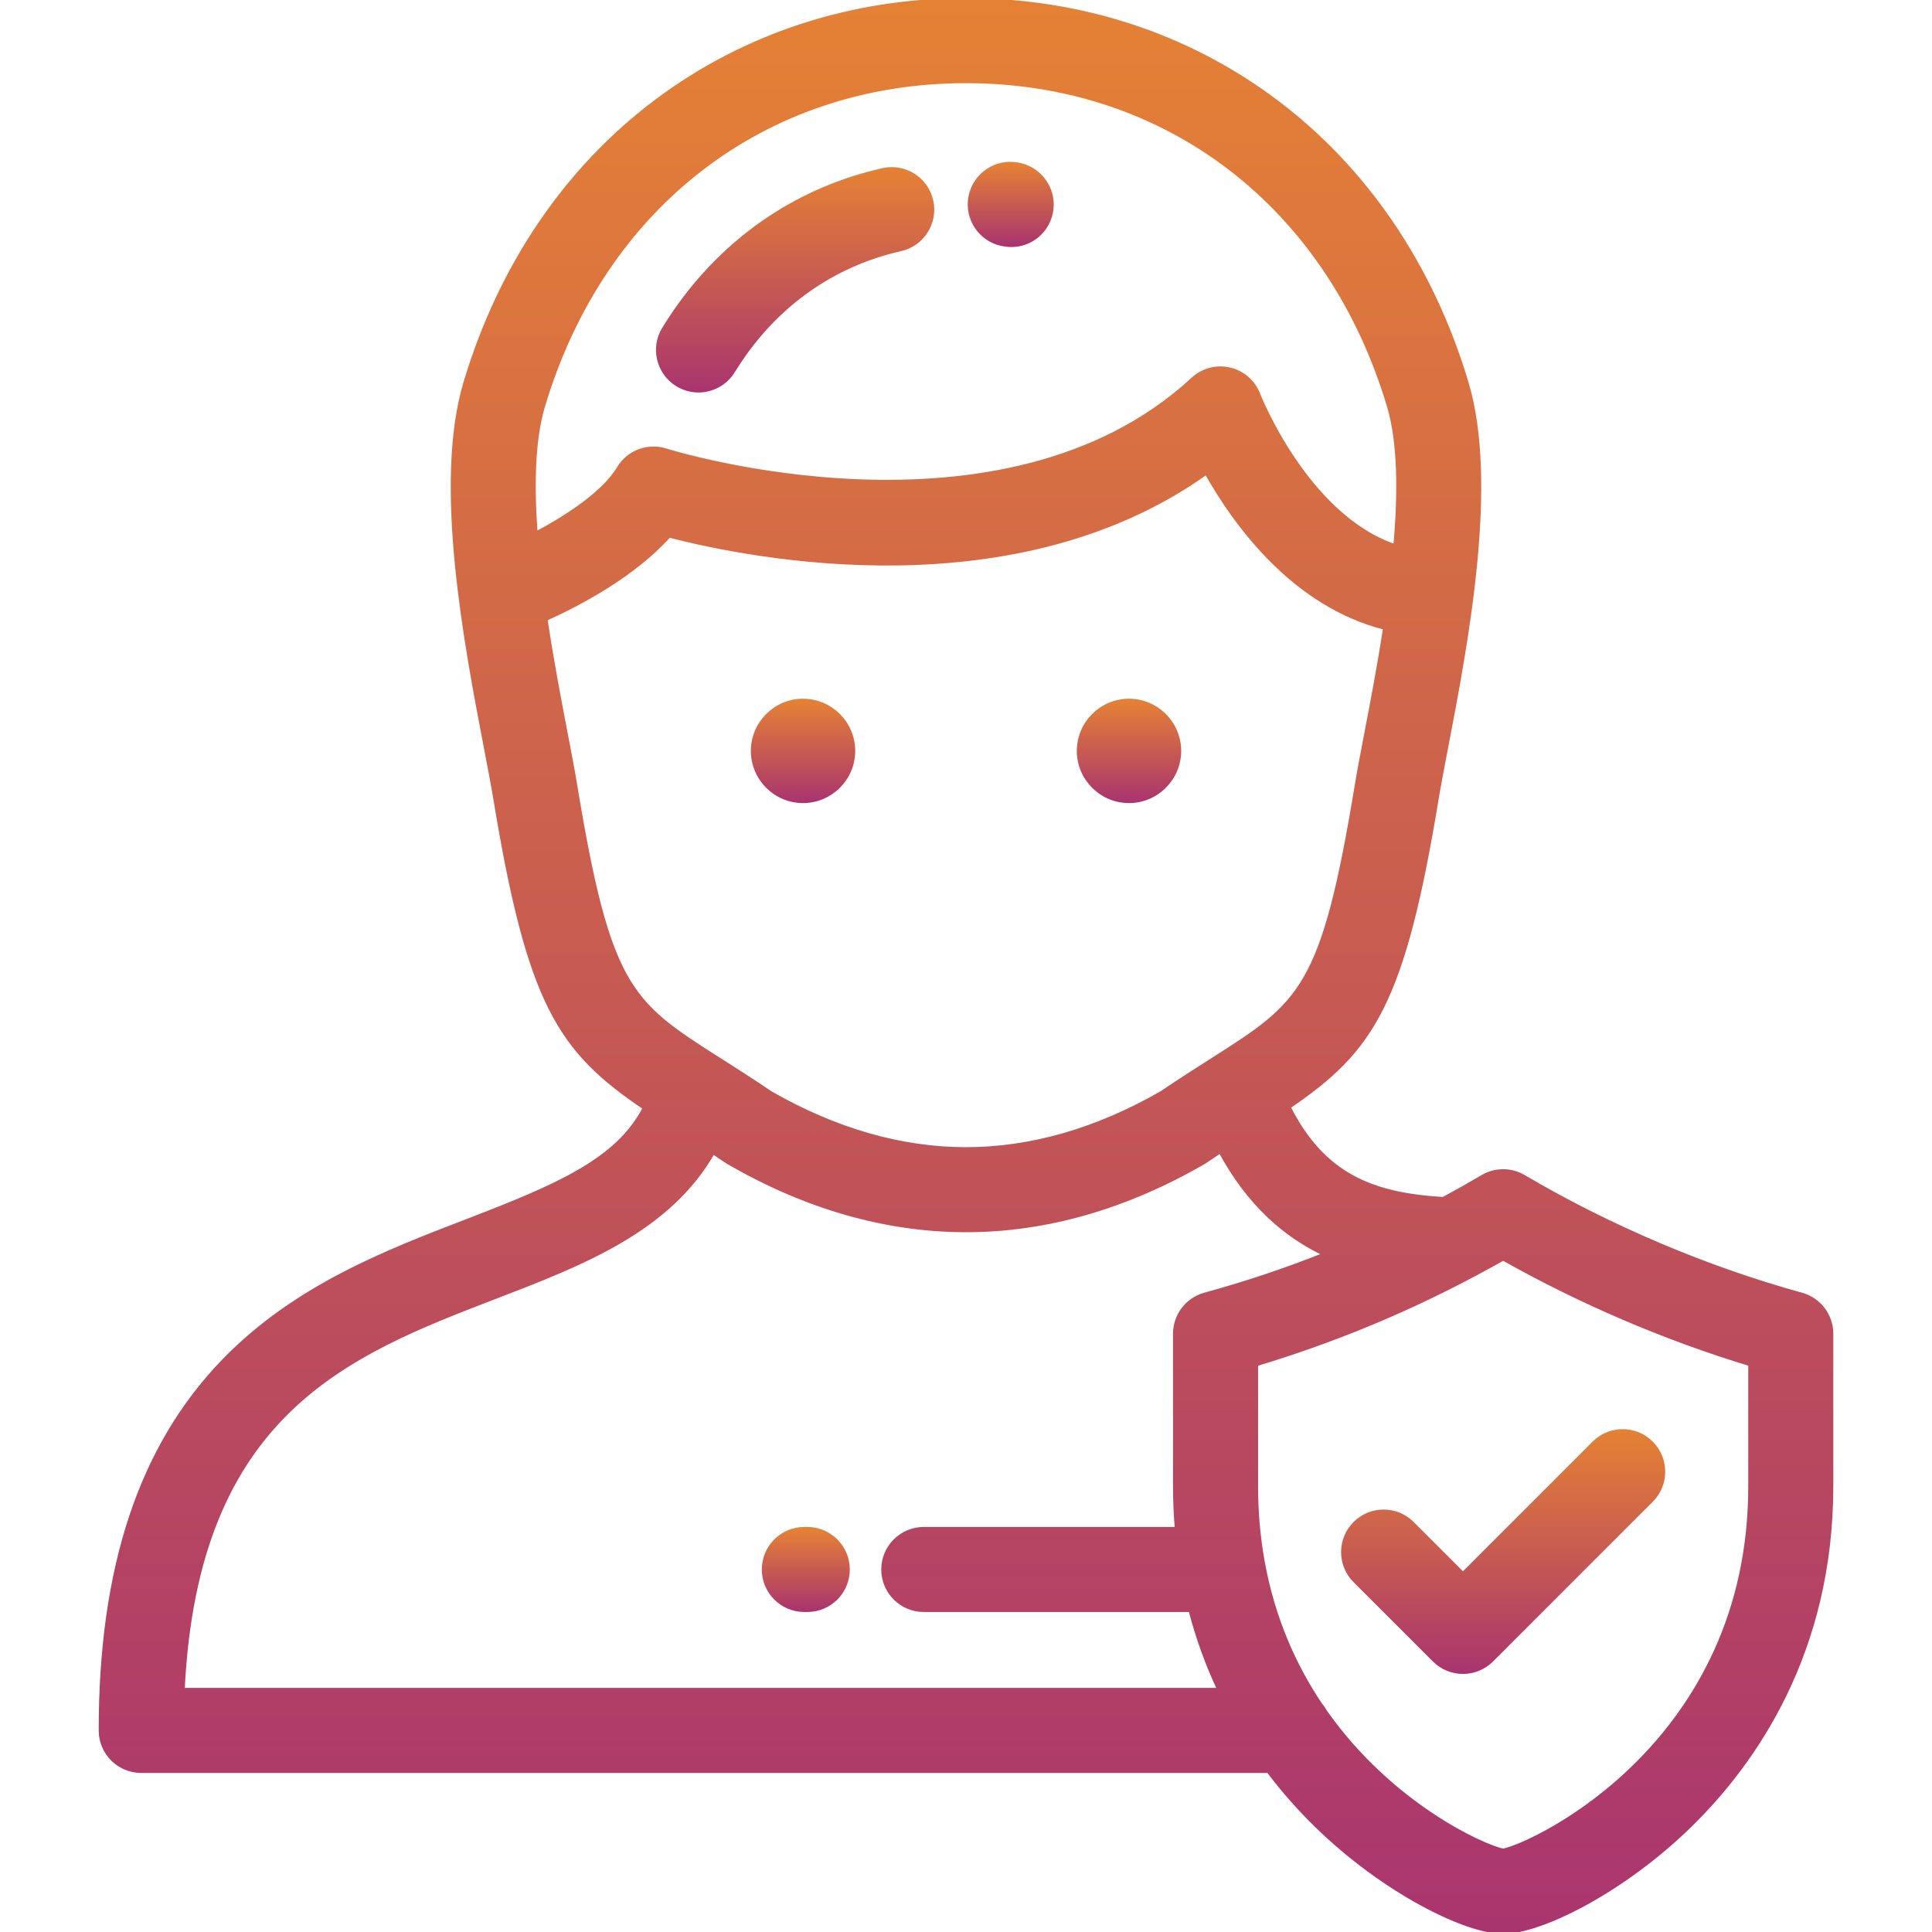<svg width="800" height="800" viewBox="0 0 800 800" fill="none" xmlns="http://www.w3.org/2000/svg">
<g clip-path="url(#clip0_1393_872)">
<path d="M280.422 159.242C283.172 160.931 286.213 161.737 289.222 161.737C294.875 161.737 300.397 158.89 303.574 153.72C305.186 151.099 306.9 148.526 308.667 146.076C324.663 123.923 346.891 109.106 372.949 103.226C382.016 101.179 387.705 92.171 385.661 83.106C383.613 74.04 374.602 68.346 365.541 70.393C331.356 78.107 302.253 97.465 281.378 126.376C279.124 129.498 276.944 132.767 274.902 136.092C270.033 144.009 272.507 154.373 280.422 159.242Z" fill="url(#paint0_linear_1393_872)" stroke="url(#paint1_linear_1393_872)" stroke-width="1.562"/>
<path d="M416.375 101.337C416.444 101.347 416.611 101.37 416.65 101.375C417.38 101.469 418.1 101.514 418.817 101.514C427.121 101.514 434.278 95.35 435.402 86.892C436.624 77.706 430.108 69.25 420.922 67.99C420.643 67.953 420.367 67.919 420.091 67.887C410.846 66.911 402.566 73.619 401.594 82.861C400.627 92.04 407.23 100.27 416.375 101.337Z" fill="url(#paint2_linear_1393_872)" stroke="url(#paint3_linear_1393_872)" stroke-width="1.562"/>
<path d="M745.97 536.031C707.005 525.353 666.167 508.034 630.984 487.261C625.706 484.145 619.153 484.144 613.875 487.261C608.478 490.447 603.061 493.492 597.62 496.434C568.634 494.716 548.048 486.964 533.636 458.383C568.491 434.678 581.002 415.48 595.031 330.255C595.906 324.941 597.223 318.067 598.752 310.111C607.137 266.387 619.814 200.311 607.33 158.527C592.872 110.123 565.439 69.733 527.991 41.722C491.505 14.43 447.245 0.003 399.998 0C352.752 0 308.495 14.425 272.008 41.717C234.559 69.73 207.123 110.119 192.662 158.523C180.183 200.295 192.856 266.367 201.242 310.087C202.77 318.055 204.087 324.933 204.964 330.253C219.073 415.942 231.647 434.887 266.934 458.775C255.702 480.553 230.598 491.227 193.291 505.569C159.927 518.395 122.114 532.933 92.433 563.666C58.259 599.052 41.648 649.055 41.648 716.533C41.648 725.827 49.183 733.361 58.477 733.361H399.997H525.198C531.706 741.984 538.434 749.43 544.866 755.731C572.772 783.075 606.856 800 622.427 800C638.002 800 672.083 783.073 699.989 755.731C726.612 729.645 758.348 684.128 758.348 615.406V552.262C758.351 544.68 753.283 538.034 745.97 536.031ZM224.912 168.156C249.698 85.194 316.787 33.656 399.997 33.656C483.217 33.663 550.306 85.2 575.083 168.158C579.586 183.228 579.669 204.186 577.733 226.156C540.995 213.723 521.291 163.875 521.081 163.336C519.089 158.114 514.634 154.222 509.192 152.95C503.752 151.681 498.031 153.191 493.93 156.986C415.111 229.923 277.142 186.931 275.775 186.494C268.327 184.094 260.212 187.145 256.186 193.853C250.244 203.756 235.719 213.616 221.841 220.911C220.37 200.872 220.769 182.02 224.912 168.156ZM238.175 324.786C237.228 319.031 235.87 311.948 234.298 303.747C231.723 290.328 228.539 273.717 225.941 256.352C240.055 249.989 262.367 238.183 277.08 221.82C312.577 230.983 420.547 252.105 499.514 195.747C511.887 217.705 536.094 250.623 573.502 260.02C571.011 276.055 568.094 291.292 565.7 303.767C564.128 311.958 562.772 319.033 561.825 324.784C547.848 409.684 539.037 415.289 501.947 438.878C495.744 442.823 488.733 447.283 480.925 452.564C454.045 467.986 426.819 475.802 399.995 475.802C373.172 475.8 345.948 467.984 319.075 452.57C311.272 447.289 304.261 442.83 298.061 438.888C297.53 438.552 297.009 438.217 296.491 437.887C296.455 437.866 296.419 437.842 296.383 437.82C260.697 415.108 251.942 408.395 238.175 324.786ZM399.998 699.702V699.703H75.7C81.244 584.711 144.298 560.459 205.367 536.981C240.666 523.411 276.961 509.445 295.273 477.144C297.044 478.316 298.85 479.522 300.7 480.775L301.731 481.422C333.952 500.025 367.011 509.458 399.992 509.459H399.997C432.975 509.459 466.037 500.023 498.267 481.416L499.297 480.769C501.35 479.377 503.344 478.047 505.3 476.756C517.147 498.67 532.242 511.681 548.612 519.383C532.464 525.822 515.948 531.355 498.891 536.028C491.578 538.031 486.509 544.677 486.509 552.259V615.403C486.509 621.473 486.769 627.353 487.239 633.063H382.52C373.227 633.063 365.692 640.597 365.692 649.891C365.692 659.184 373.227 666.719 382.52 666.719H492.908C496.023 678.709 500.116 689.687 504.837 699.702H399.998ZM622.43 766.272C614.309 764.659 575.995 747.539 548.652 708.595C548.081 707.533 547.398 706.544 546.622 705.633C535.962 689.689 527.212 670.256 522.959 646.941C522.927 646.752 522.898 646.562 522.858 646.375C521.131 636.72 520.164 626.414 520.164 615.403V564.93C551.153 555.605 580.555 543.544 609.239 528.392C609.267 528.377 609.295 528.363 609.325 528.348C613.709 526.03 618.081 523.645 622.436 521.181C654.625 539.319 689.587 554.27 724.694 564.916V615.403H724.695C724.695 721.914 635.347 763.706 622.43 766.272Z" fill="url(#paint4_linear_1393_872)" stroke="url(#paint5_linear_1393_872)" stroke-width="1.562"/>
<path d="M660.026 597.49L605.779 651.736L584.829 630.783C578.257 624.211 567.603 624.211 561.029 630.783C554.459 637.354 554.459 648.009 561.029 654.583L593.879 687.433C597.165 690.719 601.472 692.362 605.779 692.362C610.086 692.362 614.393 690.719 617.676 687.433L683.826 621.287C690.396 614.715 690.398 604.061 683.826 597.489C677.256 590.92 666.6 590.92 660.026 597.49Z" fill="url(#paint6_linear_1393_872)" stroke="url(#paint7_linear_1393_872)" stroke-width="1.562"/>
<path d="M334.279 633.062H333.059C323.765 633.062 316.23 640.597 316.23 649.891C316.23 659.184 323.765 666.719 333.059 666.719H334.279C343.573 666.719 351.107 659.184 351.107 649.891C351.107 640.597 343.573 633.062 334.279 633.062Z" fill="url(#paint8_linear_1393_872)" stroke="url(#paint9_linear_1393_872)" stroke-width="1.562"/>
<path d="M332.52 331.76C343.99 331.76 353.348 322.405 353.348 310.932C353.348 299.459 343.99 290.105 332.52 290.105C321.046 290.105 311.691 299.46 311.691 310.932C311.691 322.405 321.045 331.76 332.52 331.76Z" fill="url(#paint10_linear_1393_872)" stroke="url(#paint11_linear_1393_872)" stroke-width="1.562"/>
<path d="M467.492 331.76C478.964 331.76 488.32 322.405 488.32 310.932C488.32 299.459 478.966 290.105 467.492 290.105C456.022 290.105 446.664 299.46 446.664 310.932C446.664 322.405 456.02 331.76 467.492 331.76Z" fill="url(#paint12_linear_1393_872)" stroke="url(#paint13_linear_1393_872)" stroke-width="1.562"/>
</g>
<defs>
<linearGradient id="paint0_linear_1393_872" x1="329.242" y1="69.977" x2="329.242" y2="161.737" gradientUnits="userSpaceOnUse">
<stop stop-color="#E58135"/>
<stop offset="1" stop-color="#A9356E"/>
</linearGradient>
<linearGradient id="paint1_linear_1393_872" x1="329.242" y1="69.977" x2="329.242" y2="161.737" gradientUnits="userSpaceOnUse">
<stop stop-color="#E58135"/>
<stop offset="1" stop-color="#A9356E"/>
</linearGradient>
<linearGradient id="paint2_linear_1393_872" x1="418.525" y1="67.793" x2="418.525" y2="101.514" gradientUnits="userSpaceOnUse">
<stop stop-color="#E58135"/>
<stop offset="1" stop-color="#A9356E"/>
</linearGradient>
<linearGradient id="paint3_linear_1393_872" x1="418.525" y1="67.793" x2="418.525" y2="101.514" gradientUnits="userSpaceOnUse">
<stop stop-color="#E58135"/>
<stop offset="1" stop-color="#A9356E"/>
</linearGradient>
<linearGradient id="paint4_linear_1393_872" x1="399.998" y1="0" x2="399.998" y2="800" gradientUnits="userSpaceOnUse">
<stop stop-color="#E58135"/>
<stop offset="1" stop-color="#A9356E"/>
</linearGradient>
<linearGradient id="paint5_linear_1393_872" x1="399.998" y1="0" x2="399.998" y2="800" gradientUnits="userSpaceOnUse">
<stop stop-color="#E58135"/>
<stop offset="1" stop-color="#A9356E"/>
</linearGradient>
<linearGradient id="paint6_linear_1393_872" x1="622.428" y1="592.562" x2="622.428" y2="692.362" gradientUnits="userSpaceOnUse">
<stop stop-color="#E58135"/>
<stop offset="1" stop-color="#A9356E"/>
</linearGradient>
<linearGradient id="paint7_linear_1393_872" x1="622.428" y1="592.562" x2="622.428" y2="692.362" gradientUnits="userSpaceOnUse">
<stop stop-color="#E58135"/>
<stop offset="1" stop-color="#A9356E"/>
</linearGradient>
<linearGradient id="paint8_linear_1393_872" x1="333.669" y1="633.062" x2="333.669" y2="666.719" gradientUnits="userSpaceOnUse">
<stop stop-color="#E58135"/>
<stop offset="1" stop-color="#A9356E"/>
</linearGradient>
<linearGradient id="paint9_linear_1393_872" x1="333.669" y1="633.062" x2="333.669" y2="666.719" gradientUnits="userSpaceOnUse">
<stop stop-color="#E58135"/>
<stop offset="1" stop-color="#A9356E"/>
</linearGradient>
<linearGradient id="paint10_linear_1393_872" x1="332.52" y1="290.105" x2="332.52" y2="331.76" gradientUnits="userSpaceOnUse">
<stop stop-color="#E58135"/>
<stop offset="1" stop-color="#A9356E"/>
</linearGradient>
<linearGradient id="paint11_linear_1393_872" x1="332.52" y1="290.105" x2="332.52" y2="331.76" gradientUnits="userSpaceOnUse">
<stop stop-color="#E58135"/>
<stop offset="1" stop-color="#A9356E"/>
</linearGradient>
<linearGradient id="paint12_linear_1393_872" x1="467.492" y1="290.105" x2="467.492" y2="331.76" gradientUnits="userSpaceOnUse">
<stop stop-color="#E58135"/>
<stop offset="1" stop-color="#A9356E"/>
</linearGradient>
<linearGradient id="paint13_linear_1393_872" x1="467.492" y1="290.105" x2="467.492" y2="331.76" gradientUnits="userSpaceOnUse">
<stop stop-color="#E58135"/>
<stop offset="1" stop-color="#A9356E"/>
</linearGradient>
<clipPath id="clip0_1393_872">
<rect width="800" height="800" fill="white"/>
</clipPath>
</defs>
</svg>

